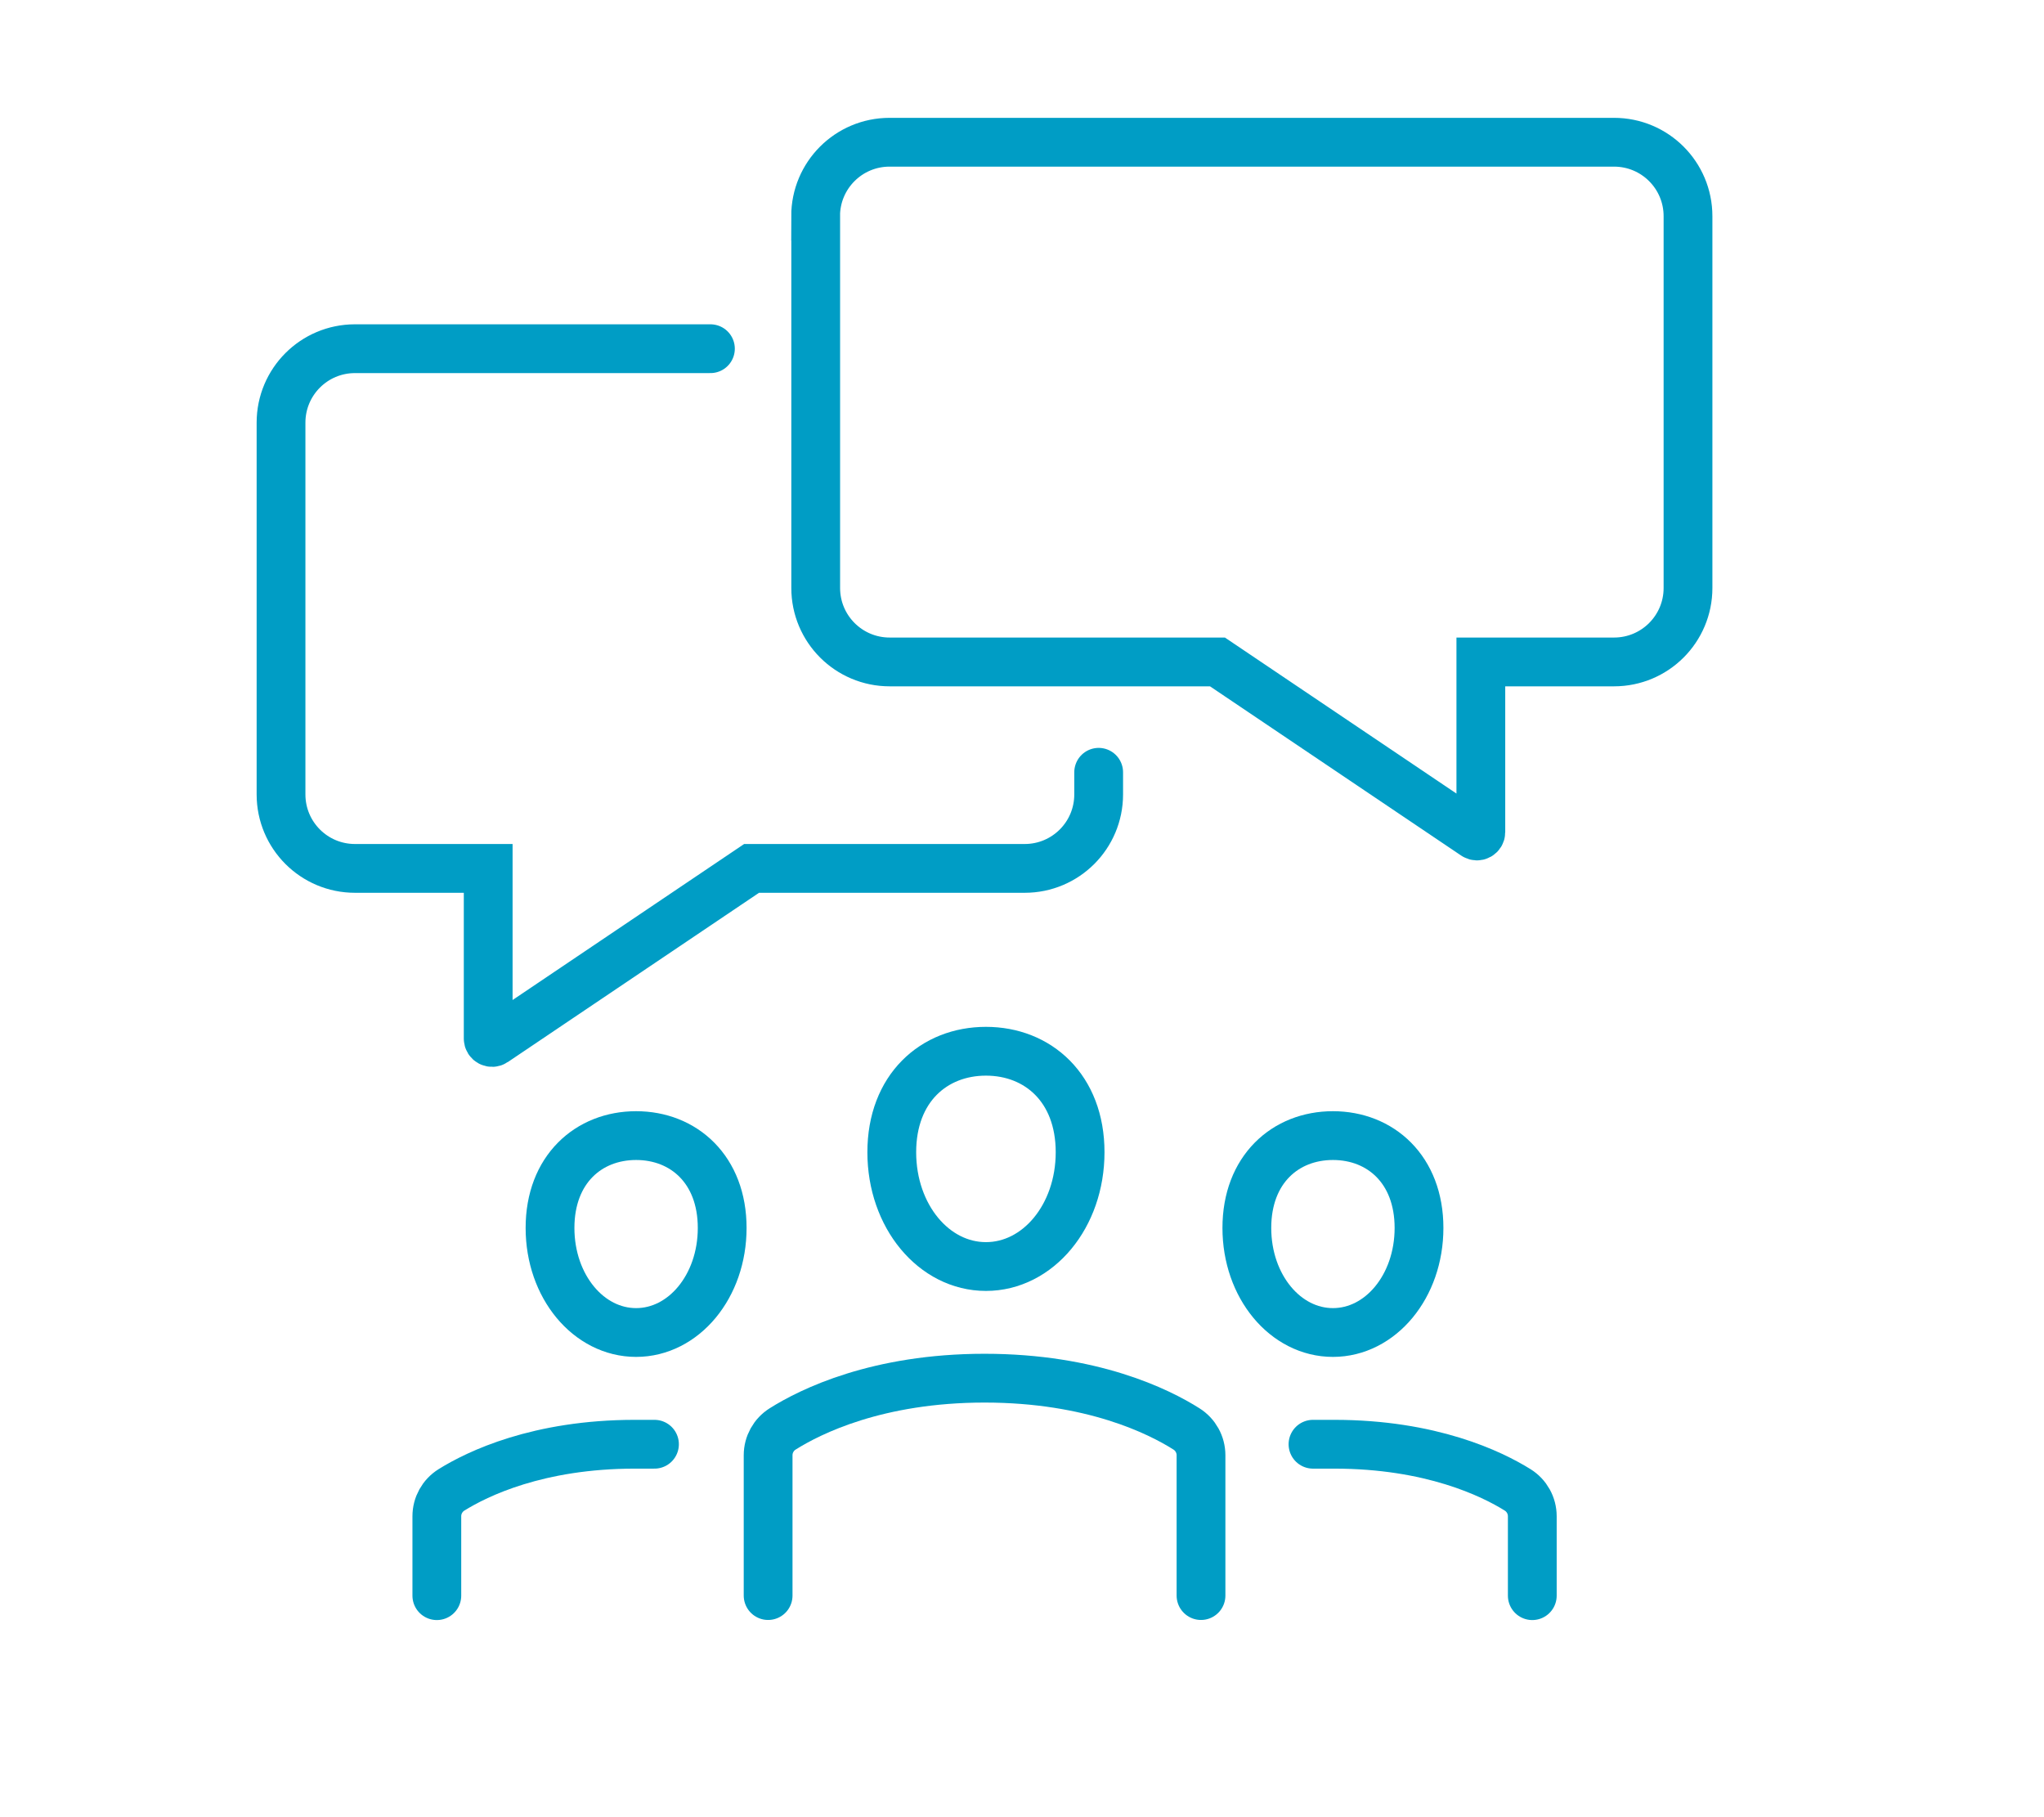 <?xml version="1.0" encoding="UTF-8"?>
<svg id="Layer_1" xmlns="http://www.w3.org/2000/svg" version="1.1" viewBox="0 0 222.49 197.77">
  <!-- Generator: Adobe Illustrator 29.5.1, SVG Export Plug-In . SVG Version: 2.1.0 Build 141)  -->
  <defs>
    <style>
      .st0 {
        fill: none;
        stroke: #009dc5;
        stroke-linecap: round;
        stroke-miterlimit: 10;
        stroke-width: 5.31px;
      }
    </style>
  </defs>
  <g>
    <g>
      <path class="st0" d="M130.73,173.65v-15.27c0-1.17-.6-2.25-1.59-2.87-3-1.9-10.28-5.52-21.97-5.52s-18.97,3.63-21.97,5.52c-.99.62-1.59,1.7-1.59,2.87v15.27"/>
      <path class="st0" d="M117.57,125.4c0,6.97-4.59,12.44-10.25,12.44s-10.25-5.47-10.25-12.44,4.59-10.99,10.25-10.99,10.25,4.02,10.25,10.99Z"/>
    </g>
    <g>
      <path class="st0" d="M71.24,157.18h-2.14c-10.53,0-17.14,3.21-19.96,4.97-.99.62-1.59,1.7-1.59,2.87v8.64"/>
      <path class="st0" d="M78.61,133.64c0,6.37-4.2,11.38-9.37,11.38s-9.37-5.01-9.37-11.38,4.2-10.05,9.37-10.05,9.37,3.68,9.37,10.05Z"/>
    </g>
    <g>
      <path class="st0" d="M142.92,157.18h2.32c10.53,0,17.14,3.21,19.96,4.97.99.62,1.59,1.7,1.59,2.87v8.64"/>
      <path class="st0" d="M135.72,133.64c0,6.37,4.2,11.38,9.37,11.38s9.37-5.01,9.37-11.38-4.2-10.05-9.37-10.05-9.37,3.68-9.37,10.05Z"/>
    </g>
  </g>
  <g>
    <path class="st0" d="M77.33,37.95h-38.69c-4.45,0-8.05,3.6-8.05,8.05v40.46c0,4.45,3.6,8.05,8.05,8.05h14.5v18.52c0,.34.38.54.66.35l28.01-18.87h29.73c4.45,0,8.05-3.6,8.05-8.05v-2.41"/>
    <path class="st0" d="M88.79,23.53v40.46c0,4.45,3.6,8.05,8.05,8.05h35.68l28.01,18.87c.28.19.66-.01.66-.35v-18.52h14.5c4.45,0,8.05-3.6,8.05-8.05V23.53c0-4.45-3.6-8.05-8.05-8.05h-78.86c-4.45,0-8.05,3.6-8.05,8.05Z"/>
  </g>
</svg>